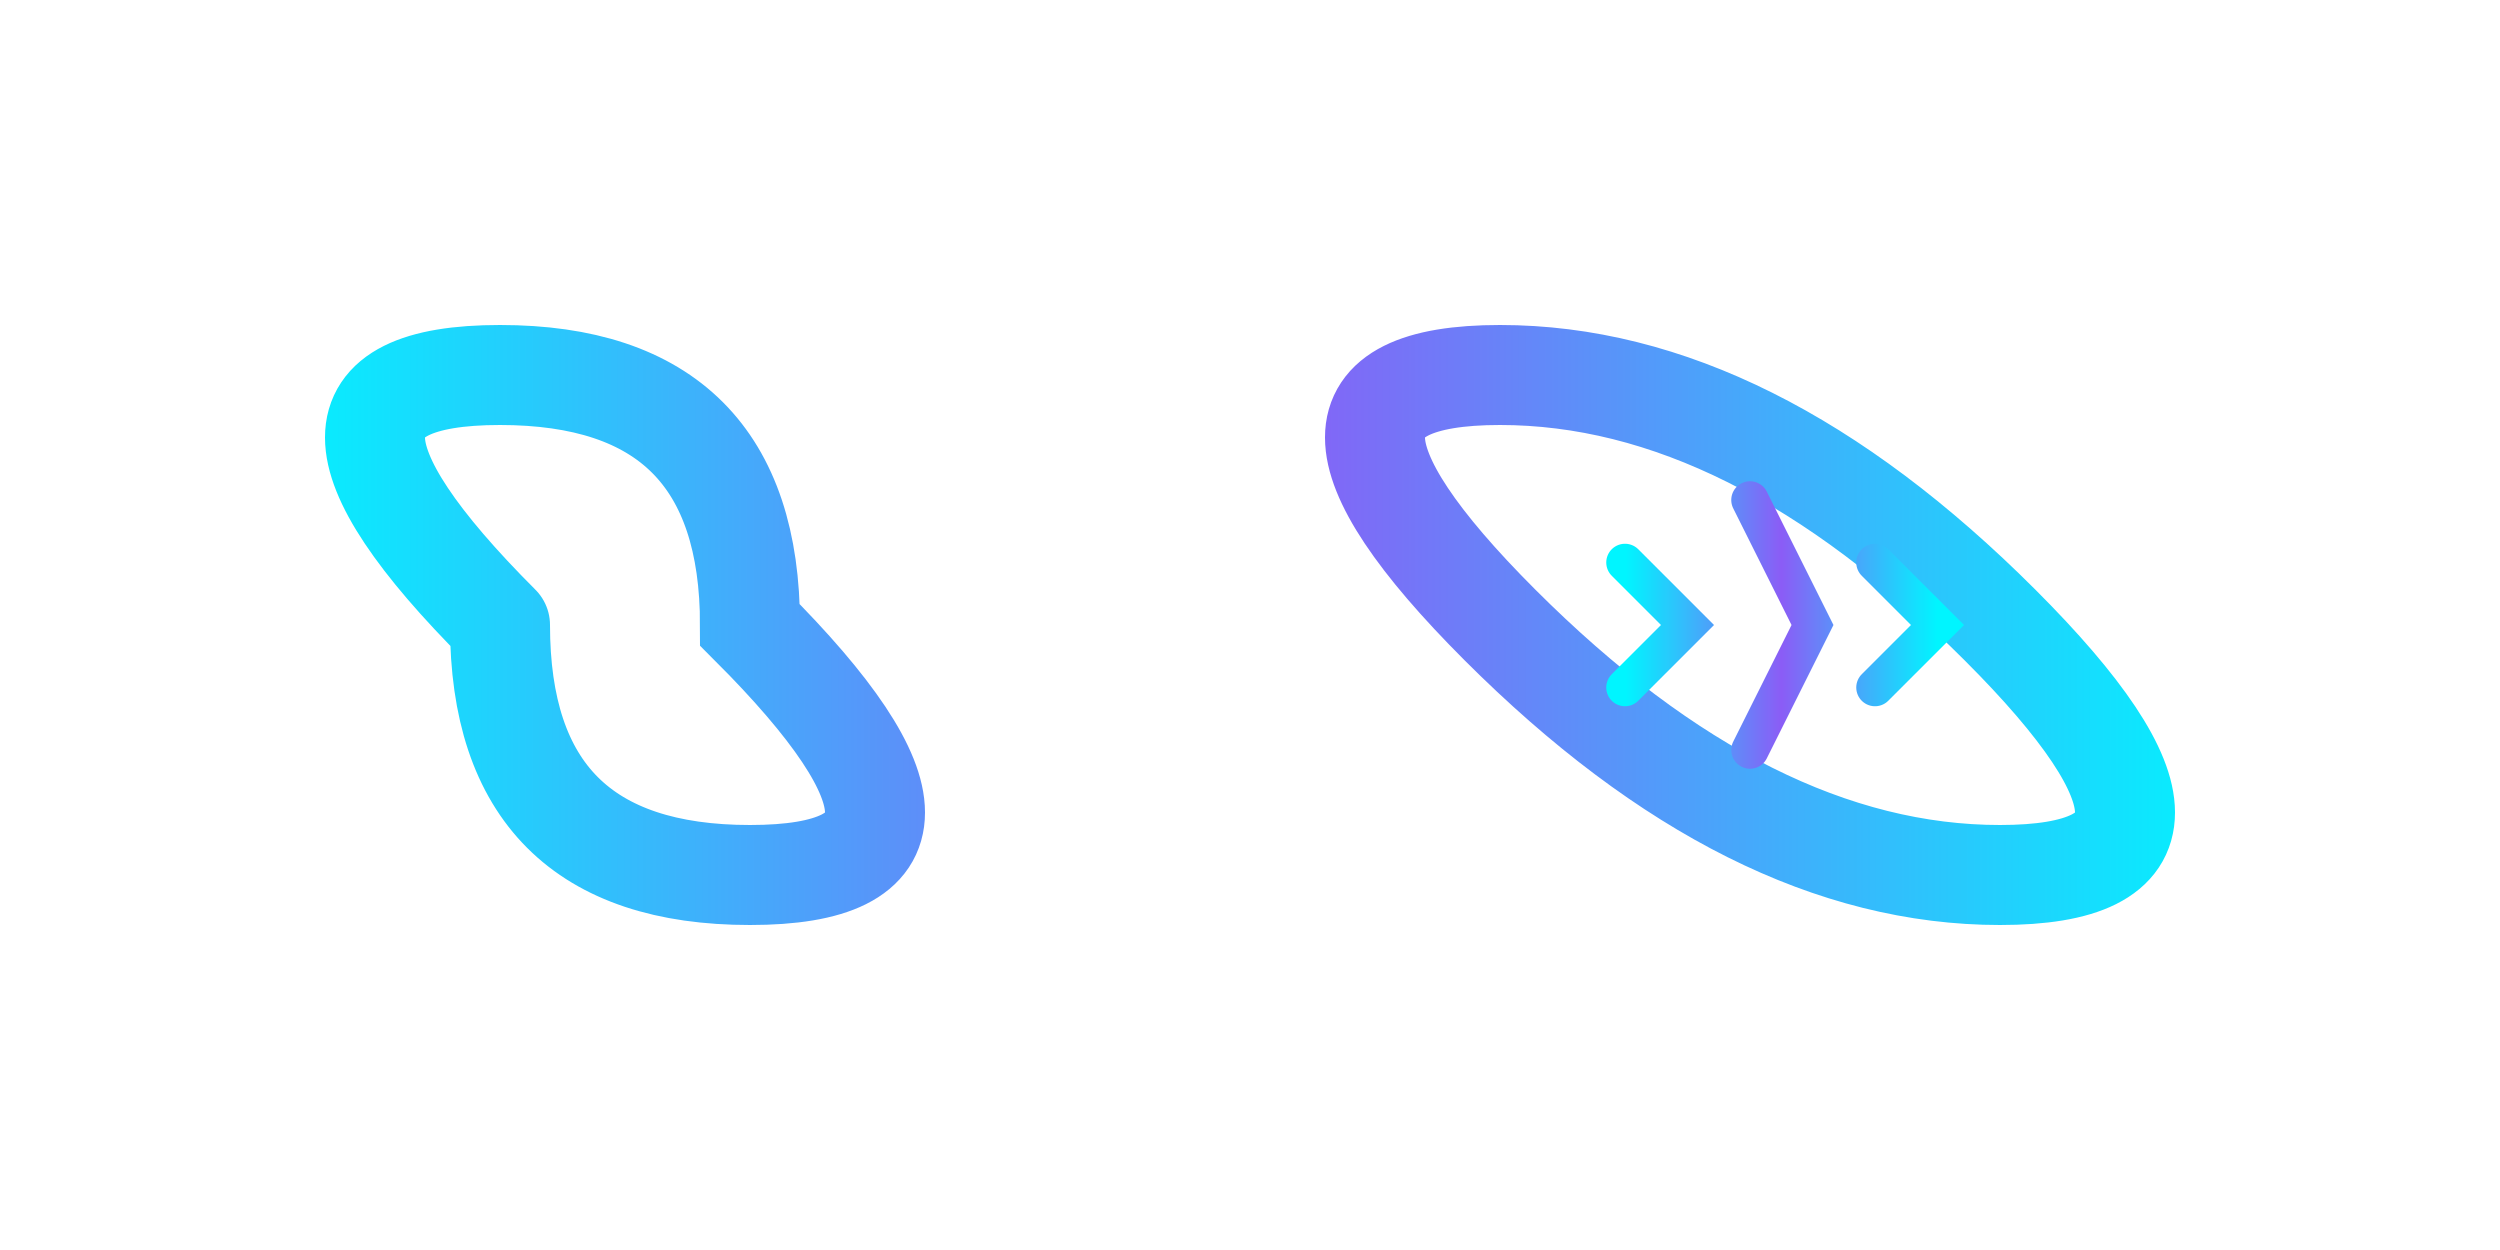 <svg xmlns="http://www.w3.org/2000/svg" viewBox="0 0 200 100" fill="none">
  <defs>
    <linearGradient id="logoGradient" x1="0%" y1="0%" x2="100%" y2="0%">
      <stop offset="0%" style="stop-color:#00F5FF;stop-opacity:1" />
      <stop offset="50%" style="stop-color:#8B5CF6;stop-opacity:1" />
      <stop offset="100%" style="stop-color:#00F5FF;stop-opacity:1" />
    </linearGradient>
  </defs>
  <!-- Infinity symbol with sound wave -->
  <path d="M40 50 Q20 30, 40 30 T60 50 Q80 70, 60 70 T40 50 M120 30 Q140 30, 160 50 Q180 70, 160 70 Q140 70, 120 50 Q100 30, 120 30" 
        stroke="url(#logoGradient)" 
        stroke-width="8" 
        fill="none"
        stroke-linecap="round"/>
  <!-- Sound wave inside right loop -->
  <path d="M130 45 L135 50 L130 55 M140 40 L145 50 L140 60 M150 45 L155 50 L150 55" 
        stroke="url(#logoGradient)" 
        stroke-width="3" 
        fill="none"
        stroke-linecap="round"/>
</svg>
